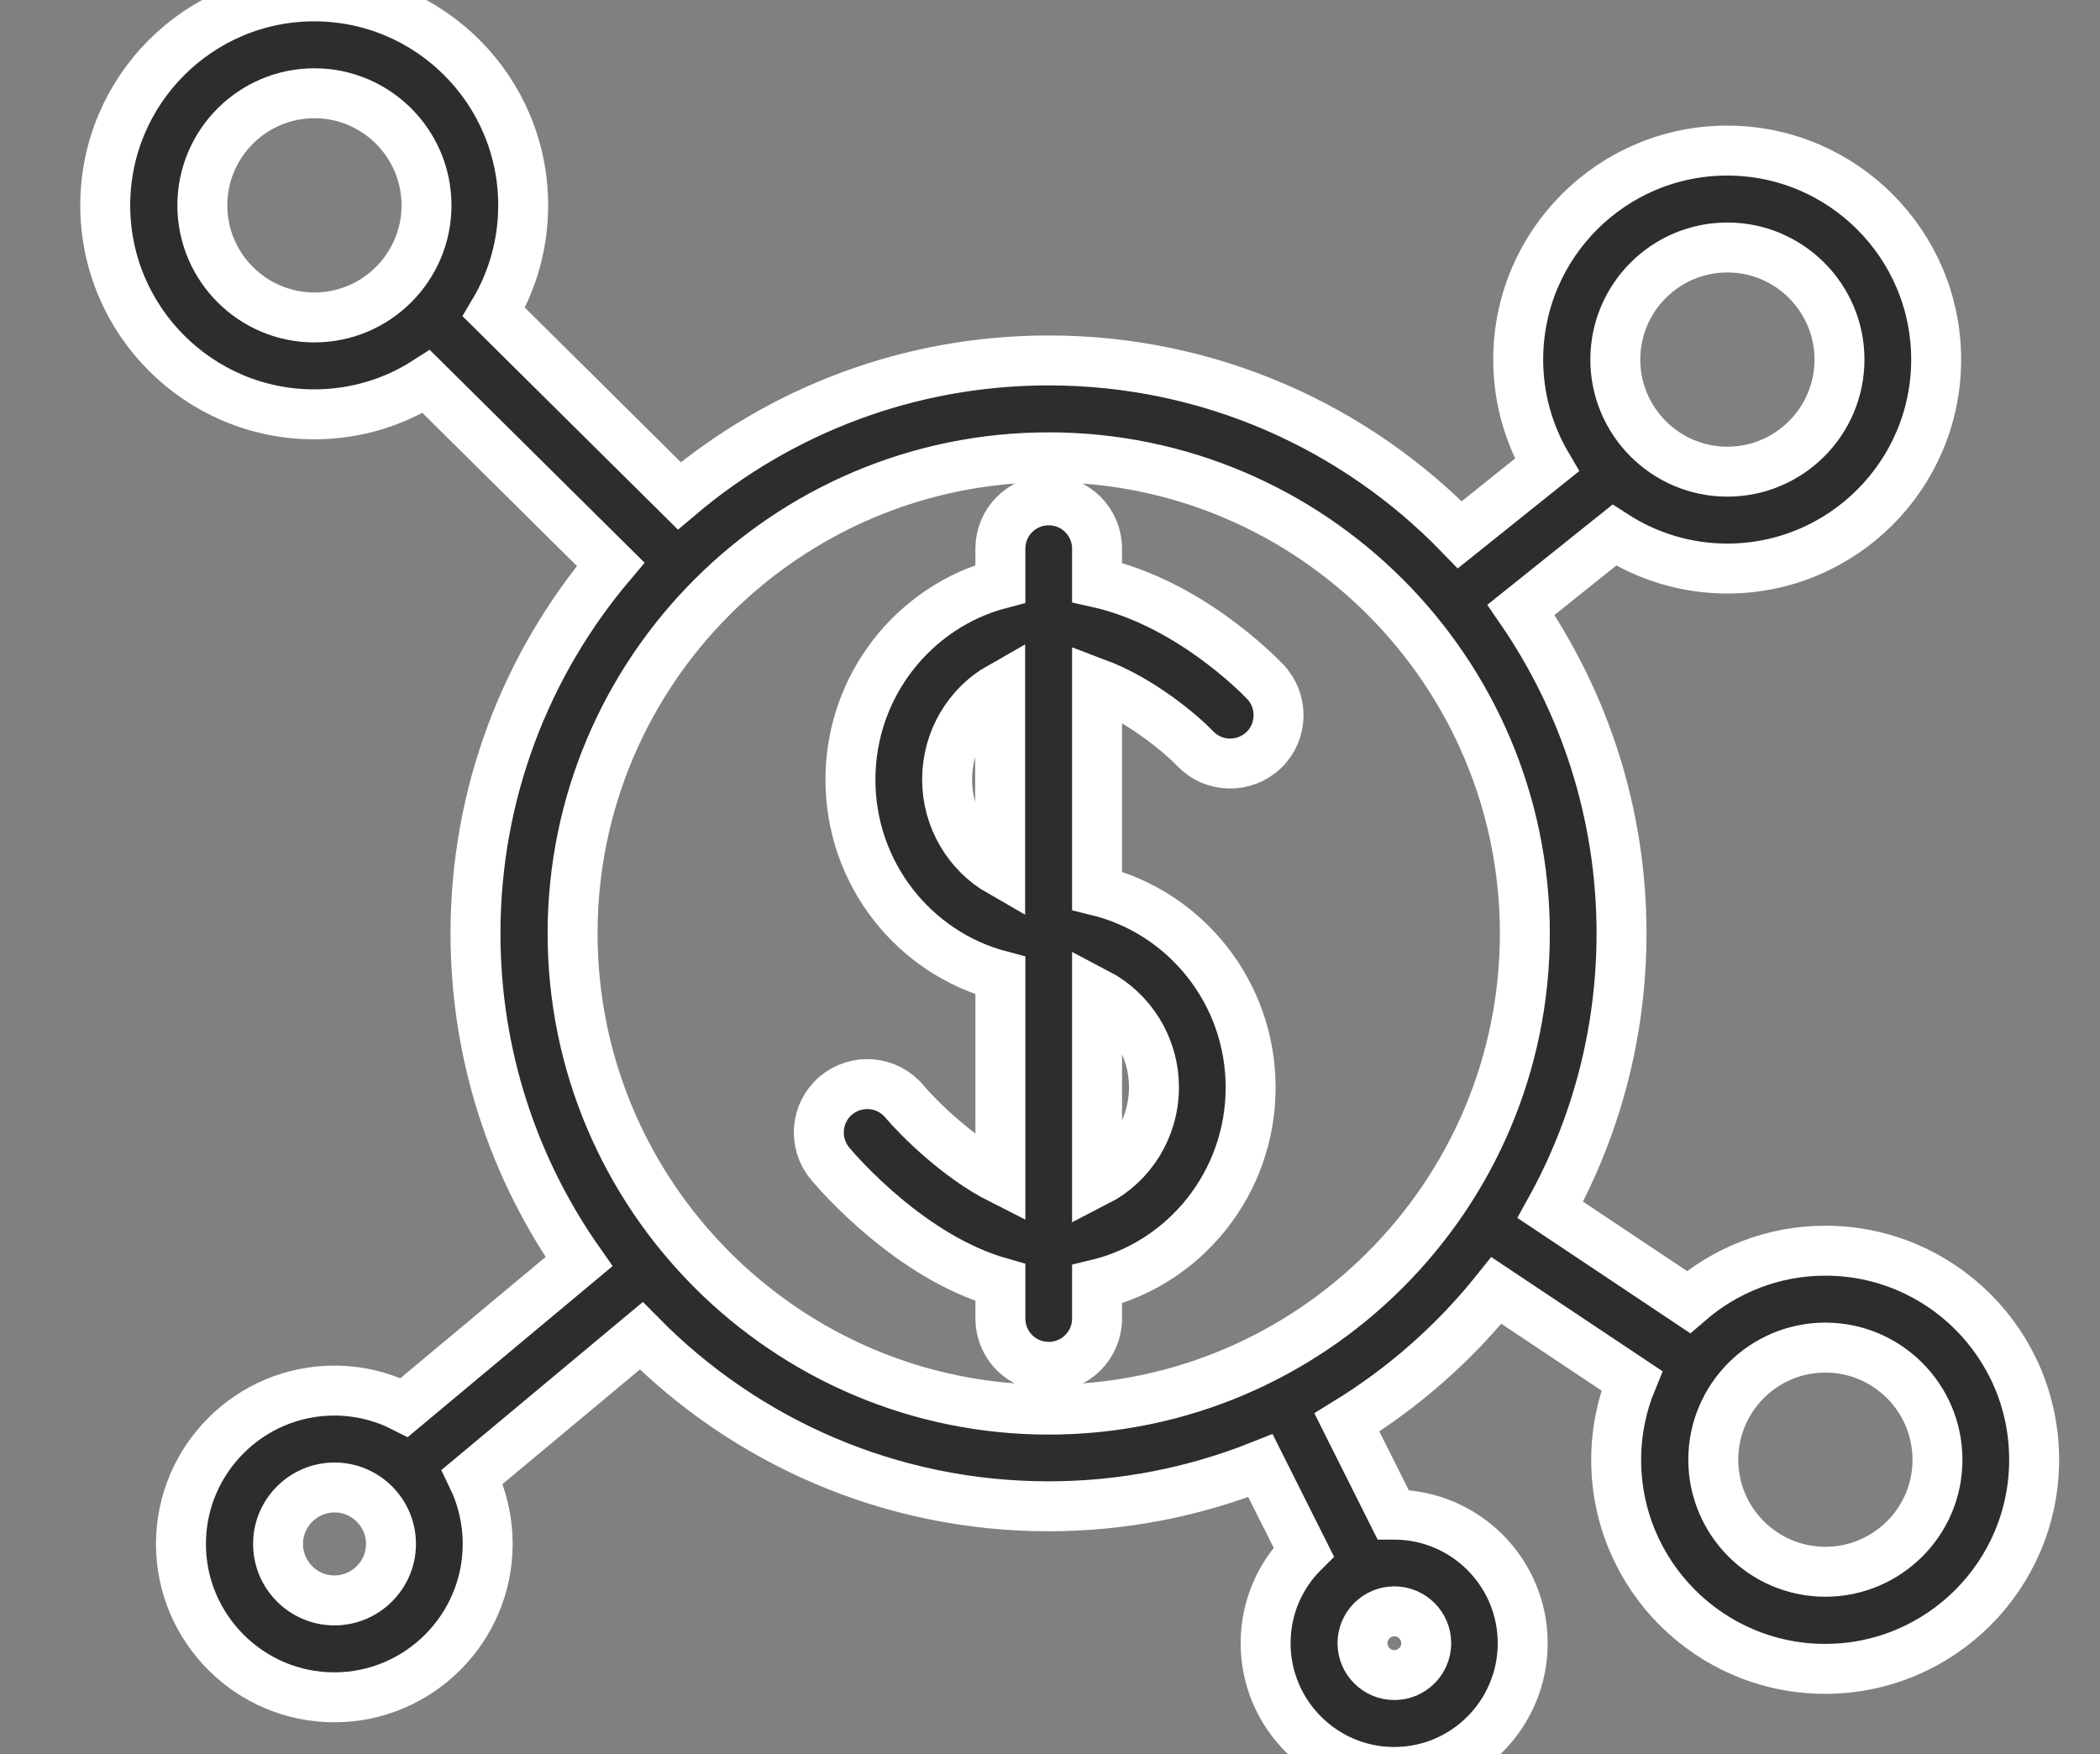<?xml version="1.0" encoding="utf-8"?>
<!-- Generator: Adobe Illustrator 25.2.1, SVG Export Plug-In . SVG Version: 6.00 Build 0)  -->
<svg version="1.1" id="Layer_1" xmlns="http://www.w3.org/2000/svg" xmlns:xlink="http://www.w3.org/1999/xlink" x="0px" y="0px"
	 width="98.18px" height="82px" viewBox="0 0 98.18 82" style="enable-background:new 0 0 98.18 82;" xml:space="preserve">
<rect x="0" y="0" width="98.18" height="82" fill="#808080" stroke="none"/>
<style type="text/css">
	.st0{fill:#2D2D2D;stroke:#FFFFFF;stroke-width:0.25;stroke-miterlimit:10;}
	.st1{fill-rule:evenodd;clip-rule:evenodd;fill:#2D2D2D;stroke:#FFFFFF;stroke-width:0.25;stroke-miterlimit:10;}
	.st2{fill:#2D2D2D;stroke:#FFFFFF;stroke-width:2.4;stroke-miterlimit:10;}
	.st3{fill:#2D2D2D;stroke:#FFFFFF;stroke-width:0.252;stroke-miterlimit:10;}
	.st4{fill:#2D2D2D;stroke:#FFFFFF;stroke-width:0.256;stroke-miterlimit:10;}
	.st5{fill:#2D2D2D;stroke:#FFFFFF;stroke-width:0.82;stroke-miterlimit:10;}
	.st6{fill:#2D2D2D;stroke:#FFFFFF;stroke-width:2.696;stroke-miterlimit:10;}
	.st7{fill:#2D2D2D;stroke:#FFFFFF;stroke-width:0.525;stroke-miterlimit:10;}
	.st8{fill:#2D2D2D;stroke:#FFFFFF;stroke-width:1.23;stroke-miterlimit:10;}
	.st9{fill:#2D2D2D;stroke:#FFFFFF;stroke-width:2.459;stroke-miterlimit:10;}
	.st10{fill:#2D2D2D;stroke:#FFFFFF;stroke-width:2.489;stroke-miterlimit:10;}
	.st11{fill:#2D2D2D;stroke:#FFFFFF;stroke-width:1.1;stroke-miterlimit:10;}
	.st12{fill:#2D2D2D;stroke:#FFFFFF;stroke-miterlimit:10;}
	.st13{fill:#2D2D2D;stroke:#FFFFFF;stroke-width:2.335;stroke-miterlimit:10;}
</style>
<g>
	<g id="Page-1_63_">
		<g id="_x30_64---Business-Automation">
			<path id="Shape_192_" class="st0" d="M122.06-201.37c-13.09,0-23.7,10.61-23.7,23.7c0,13.09,10.61,23.7,23.7,23.7
				s23.7-10.61,23.7-23.7C145.74-190.75,135.14-201.35,122.06-201.37z M122.06-156.6c-11.63,0-21.07-9.43-21.07-21.07
				s9.43-21.07,21.07-21.07s21.07,9.43,21.07,21.07C143.11-166.04,133.68-156.62,122.06-156.6L122.06-156.6z"/>
			<path id="Shape_191_" class="st0" d="M153.31-171.53c1.48-0.23,2.62-1.41,2.8-2.9c0.24-2.15,0.24-4.32,0-6.48
				c-0.18-1.48-1.32-2.67-2.8-2.9l-2.02-0.33c-0.74-3.43-2.1-6.69-3.99-9.64l1.18-1.66c0.9-1.21,0.87-2.87-0.06-4.06
				c-0.67-0.84-1.4-1.64-2.16-2.39c-0.77-0.77-1.57-1.5-2.41-2.18c-1.17-0.92-2.82-0.94-4.01-0.05l-1.67,1.18
				c-2.95-1.9-6.22-3.25-9.64-3.98l-0.33-2.02c-0.24-1.48-1.43-2.63-2.92-2.82c-2.15-0.22-4.32-0.22-6.48,0
				c-1.47,0.2-2.64,1.34-2.88,2.81l-0.33,2.02c-3.43,0.74-6.69,2.09-9.64,3.99l-1.66-1.18c-1.21-0.9-2.87-0.88-4.06,0.06
				c-0.83,0.68-1.61,1.39-2.37,2.14c-0.78,0.76-1.51,1.57-2.19,2.42c-0.92,1.18-0.94,2.83-0.06,4.03l1.18,1.67
				c-1.89,2.95-3.24,6.21-3.98,9.64l-2.02,0.33c-1.48,0.23-2.62,1.41-2.8,2.9c-0.24,2.15-0.24,4.33,0,6.48
				c0.18,1.48,1.33,2.66,2.8,2.9l2.02,0.33c0.74,3.43,2.1,6.69,3.99,9.64l-1.17,1.64c-0.92,1.21-0.9,2.89,0.04,4.08
				c0.68,0.83,1.39,1.61,2.16,2.39c0.69,0.69,1.45,1.38,2.41,2.18c1.18,0.92,2.82,0.94,4.02,0.05l1.67-1.18
				c2.95,1.9,6.21,3.25,9.64,3.99l0.33,2.02c0.23,1.48,1.41,2.62,2.9,2.8c2.15,0.24,4.32,0.24,6.47,0c1.48-0.18,2.67-1.32,2.9-2.8
				l0.33-2.02c3.43-0.74,6.69-2.09,9.64-3.99l1.66,1.18c1.21,0.9,2.88,0.88,4.07-0.07c0.92-0.78,1.68-1.46,2.37-2.16
				c0.77-0.77,1.5-1.57,2.18-2.41c0.92-1.18,0.94-2.82,0.05-4.02l-1.19-1.67c1.9-2.95,3.25-6.21,3.99-9.64L153.31-171.53z
				 M148.88-172.6c-0.68,3.7-2.14,7.22-4.27,10.31c-0.31,0.46-0.31,1.06,0.01,1.51l1.74,2.44c0.18,0.24,0.19,0.57,0.01,0.81
				c-0.63,0.76-1.29,1.5-1.99,2.19c-0.64,0.64-1.34,1.27-2.17,1.98c-0.26,0.19-0.62,0.19-0.87-0.02l-2.4-1.71
				c-0.45-0.32-1.05-0.33-1.51-0.01c-3.1,2.13-6.61,3.59-10.31,4.27c-0.55,0.1-0.97,0.53-1.06,1.08l-0.47,2.92
				c-0.04,0.31-0.28,0.56-0.59,0.6c-1.96,0.22-3.93,0.22-5.89,0c-0.31-0.05-0.55-0.29-0.59-0.6l-0.47-2.93
				c-0.09-0.55-0.51-0.98-1.06-1.08c-3.7-0.68-7.21-2.14-10.31-4.27c-0.46-0.31-1.06-0.31-1.51,0.01l-2.42,1.72
				c-0.24,0.19-0.57,0.21-0.82,0.04c-0.87-0.72-1.57-1.36-2.2-1.99c-0.71-0.71-1.36-1.43-1.97-2.17c-0.19-0.26-0.18-0.62,0.02-0.87
				l1.71-2.4c0.32-0.45,0.33-1.05,0.01-1.51c-2.13-3.1-3.59-6.61-4.27-10.31c-0.1-0.55-0.54-0.97-1.08-1.06l-2.92-0.47
				c-0.31-0.05-0.55-0.29-0.6-0.6c-0.22-1.96-0.22-3.93,0-5.89c0.05-0.31,0.29-0.55,0.6-0.59l2.92-0.47
				c0.55-0.09,0.98-0.51,1.08-1.06c0.68-3.7,2.14-7.22,4.27-10.31c0.31-0.46,0.31-1.06-0.01-1.51l-1.72-2.42
				c-0.19-0.24-0.21-0.58-0.03-0.84c0.62-0.77,1.28-1.5,1.99-2.19c0.71-0.71,1.43-1.36,2.17-1.97c0.26-0.19,0.62-0.19,0.87,0.02
				l2.4,1.71c0.45,0.32,1.05,0.33,1.51,0.02c3.1-2.13,6.61-3.59,10.31-4.27c0.55-0.1,0.97-0.53,1.06-1.08l0.47-2.92
				c0.04-0.31,0.27-0.55,0.58-0.62c1.96-0.2,3.93-0.2,5.89,0c0.32,0.05,0.57,0.3,0.61,0.62l0.47,2.92c0.09,0.55,0.51,0.98,1.06,1.08
				c3.7,0.68,7.22,2.14,10.31,4.27c0.46,0.31,1.06,0.31,1.51-0.02l2.42-1.72c0.24-0.2,0.58-0.21,0.83-0.03
				c0.77,0.63,1.51,1.3,2.21,2.01c0.7,0.68,1.35,1.4,1.96,2.16c0.19,0.26,0.17,0.61-0.03,0.86l-1.71,2.4
				c-0.32,0.45-0.33,1.05-0.01,1.51c2.13,3.1,3.59,6.61,4.27,10.31c0.1,0.55,0.54,0.97,1.08,1.06l2.92,0.47
				c0.31,0.04,0.56,0.28,0.6,0.6c0.22,1.95,0.22,3.93,0,5.88c-0.05,0.31-0.3,0.55-0.6,0.6l-2.92,0.47
				C149.42-173.58,148.98-173.15,148.88-172.6L148.88-172.6z"/>
			<path id="Path_152_" class="st1" d="M83.87-176.35c0.73,0,1.32-0.59,1.32-1.32c0-17.32,12.05-32.3,28.97-36.01
				c16.92-3.7,34.13,4.87,41.37,20.6l-2.48-0.89c-0.68-0.25-1.44,0.11-1.68,0.8s0.11,1.44,0.8,1.68l5.26,1.88
				c0.33,0.12,0.69,0.1,1.01-0.05c0.32-0.15,0.56-0.42,0.68-0.75l1.88-5.26c0.24-0.68-0.11-1.44-0.8-1.68
				c-0.68-0.24-1.44,0.11-1.68,0.79l-0.73,2.05c-7.87-16.73-26.3-25.76-44.35-21.72s-30.87,20.05-30.87,38.54
				c0,0.35,0.14,0.68,0.39,0.93C83.19-176.49,83.52-176.35,83.87-176.35L83.87-176.35z"/>
			<path id="Path_151_" class="st1" d="M160.24-178.99c-0.73,0-1.32,0.59-1.32,1.32c0,17.32-12.05,32.3-28.97,36.01
				c-16.92,3.71-34.13-4.87-41.37-20.6l2.48,0.89c0.68,0.25,1.44-0.11,1.68-0.8c0.25-0.68-0.11-1.44-0.8-1.68l-5.26-1.88
				c-0.68-0.25-1.44,0.11-1.68,0.79l-1.88,5.27c-0.16,0.44-0.07,0.94,0.23,1.3c0.3,0.36,0.78,0.53,1.24,0.44
				c0.46-0.08,0.85-0.41,1-0.86l0.73-2.05c7.87,16.73,26.3,25.76,44.35,21.72s30.87-20.05,30.87-38.55c0-0.35-0.14-0.68-0.39-0.93
				C160.92-178.85,160.59-178.99,160.24-178.99L160.24-178.99z"/>
			<path id="Shape_190_" class="st0" d="M133.91-188.2h-2.63v-2.63c0-2.18-1.77-3.95-3.95-3.95h-10.53c-2.18,0-3.95,1.77-3.95,3.95
				v2.63h-2.63c-2.18,0-3.95,1.77-3.95,3.95v3.95c0,0.94,0.5,1.8,1.32,2.27v9.58c0,2.18,1.77,3.95,3.95,3.95h21.07
				c2.18,0,3.95-1.77,3.95-3.95v-9.58c0.81-0.47,1.31-1.33,1.32-2.27v-3.95C137.86-186.43,136.09-188.2,133.91-188.2L133.91-188.2z
				 M115.47-190.84c0-0.73,0.59-1.32,1.32-1.32h10.53c0.73,0,1.32,0.59,1.32,1.32v2.63h-13.17V-190.84z M133.91-168.45
				c0,0.73-0.59,1.32-1.32,1.32h-21.07c-0.73,0-1.32-0.59-1.32-1.32v-9.22h7.9v2.63c0,1.45,1.18,2.63,2.63,2.63h2.63
				c1.45,0,2.63-1.18,2.63-2.63v-2.63h7.9L133.91-168.45L133.91-168.45z M120.74-175.04v-3.95h2.63v3.95H120.74z M135.22-180.3
				h-9.58c-0.47-0.81-1.33-1.31-2.27-1.32h-2.63c-0.94,0-1.8,0.5-2.27,1.32h-9.58v-3.95c0-0.73,0.59-1.32,1.32-1.32h23.7
				c0.73,0,1.32,0.59,1.32,1.32L135.22-180.3L135.22-180.3z"/>
		</g>
	</g>
</g>
<g>
	<path class="st2" d="M-67.35-46.79c0.65,0.71,1.65,0.96,2.56,0.66l10.33-3.51l4.32,10.02c0.38,0.88,1.25,1.45,2.21,1.46h0.01
		c0.96,0,1.82-0.56,2.21-1.44l8.05-18.27c1.26,0.15,2.54,0.24,3.85,0.24s2.59-0.08,3.85-0.24l8.05,18.27
		c0.39,0.88,1.25,1.44,2.21,1.44h0.01c0.96,0,1.83-0.58,2.21-1.46l4.32-10.02l10.33,3.51c0.91,0.31,1.91,0.05,2.56-0.66
		c0.65-0.71,0.81-1.73,0.43-2.6l-9.06-20.55c4.06-5.29,6.48-11.9,6.48-19.07c0-17.39-14.08-31.54-31.38-31.54
		S-65.2-106.41-65.2-89.02c0,7.17,2.42,13.78,6.48,19.07l-9.06,20.55C-68.17-48.52-68-47.5-67.35-46.79z M-6.49-52.48l-7.24-2.46
		c-1.19-0.4-2.49,0.17-2.99,1.33l-3.01,6.98l-5.4-12.24c4.79-1.38,9.1-3.87,12.66-7.18L-6.49-52.48z M-60.37-89.02
		c0-14.73,11.91-26.71,26.55-26.71s26.55,11.98,26.55,26.71c0,14.64-11.91,26.55-26.55,26.55S-60.37-74.38-60.37-89.02z
		 M-55.16-66.04c3.55,3.3,7.87,5.8,12.66,7.18l-5.4,12.24l-3.01-6.98c-0.5-1.16-1.8-1.73-2.99-1.33l-7.24,2.46L-55.16-66.04z"/>
	<path class="st2" d="M-43.3-85.94l-1.41,8.23c-0.16,0.91,0.22,1.82,0.96,2.36c0.74,0.54,1.73,0.61,2.54,0.18l7.39-3.89l7.39,3.89
		c0.81,0.43,1.8,0.36,2.54-0.18c0.74-0.54,1.12-1.46,0.96-2.36l-1.41-8.23l5.98-5.83c0.66-0.64,0.89-1.6,0.61-2.47
		s-1.04-1.51-1.95-1.64l-8.26-1.2l-3.69-7.49c-0.41-0.82-1.25-1.35-2.16-1.35c-0.92,0-1.76,0.52-2.16,1.35l-3.69,7.49l-8.26,1.2
		c-0.91,0.13-1.66,0.77-1.95,1.64c-0.28,0.87-0.05,1.83,0.61,2.47L-43.3-85.94z M-37.73-92.49c0.79-0.11,1.47-0.61,1.82-1.32
		l2.09-4.24l2.09,4.24c0.35,0.71,1.03,1.21,1.82,1.32l4.68,0.68l-3.38,3.3c-0.57,0.55-0.83,1.35-0.69,2.14l0.8,4.66l-4.18-2.2
		c-0.7-0.37-1.54-0.37-2.25,0l-4.18,2.2l0.8-4.66c0.13-0.78-0.13-1.58-0.69-2.14l-3.38-3.3L-37.73-92.49z"/>
</g>
<g>
	<path class="st3" d="M300.13-213.32h-62.28c-0.59,0-0.59-2.2,0-2.2h62.28C300.72-215.51,300.72-213.32,300.13-213.32z"/>
	<path class="st4" d="M261.82-188.18c-0.25,0-0.5-0.09-0.71-0.26l-7.11-6.06c-0.25-0.21-0.39-0.51-0.39-0.84
		c0-0.32,0.14-0.63,0.39-0.84l7.11-6.06c0.46-0.39,1.16-0.34,1.55,0.12c0.39,0.46,0.34,1.16-0.12,1.55l-6.13,5.22l6.13,5.22
		c0.46,0.39,0.52,1.09,0.12,1.55C262.44-188.31,262.13-188.18,261.82-188.18z"/>
	<path class="st4" d="M275.87-188.18c-0.31,0-0.62-0.13-0.84-0.39c-0.39-0.46-0.34-1.16,0.12-1.55l6.13-5.22l-6.13-5.22
		c-0.46-0.39-0.52-1.09-0.12-1.55c0.39-0.46,1.09-0.52,1.55-0.12l7.11,6.06c0.25,0.21,0.39,0.51,0.39,0.84
		c0,0.32-0.14,0.63-0.39,0.84l-7.11,6.06C276.37-188.27,276.12-188.18,275.87-188.18z"/>
	<path class="st4" d="M266.32-183.64c-0.08,0-0.15-0.01-0.23-0.02c-0.59-0.13-0.97-0.71-0.85-1.3l4.43-21.05
		c0.13-0.59,0.71-0.97,1.3-0.85c0.59,0.13,0.97,0.71,0.85,1.3l-4.43,21.05C267.29-183.99,266.83-183.64,266.32-183.64z"/>
	<path class="st4" d="M294.76-172.17h-51.83c-4.07,0-7.38-3.31-7.38-7.38v-43.99c0-4.07,3.31-7.38,7.38-7.38h51.83
		c4.07,0,7.38,3.31,7.38,7.38v43.99C302.14-175.48,298.83-172.17,294.76-172.17z M242.93-228.72c-2.86,0-5.18,2.33-5.18,5.18v43.99
		c0,2.86,2.33,5.18,5.18,5.18h51.83c2.86,0,5.18-2.33,5.18-5.18v-43.99c0-2.86-2.33-5.18-5.18-5.18H242.93z"/>
	<path class="st4" d="M254.33-218.58c-1.92,0-3.48-1.56-3.48-3.48c0-1.92,1.56-3.48,3.48-3.48c1.92,0,3.48,1.56,3.48,3.48
		C257.81-220.14,256.25-218.58,254.33-218.58z M254.33-223.34c-0.71,0-1.28,0.57-1.28,1.28c0,0.71,0.57,1.28,1.28,1.28
		c0.71,0,1.28-0.57,1.28-1.28C255.61-222.76,255.04-223.34,254.33-223.34z"/>
	<path class="st4" d="M243.64-218.61c-1.92,0-3.48-1.56-3.48-3.48c0-1.92,1.56-3.48,3.48-3.48c1.92,0,3.48,1.56,3.48,3.48
		C247.12-220.17,245.56-218.61,243.64-218.61z M243.64-223.37c-0.71,0-1.28,0.57-1.28,1.28c0,0.71,0.57,1.28,1.28,1.28
		c0.71,0,1.28-0.57,1.28-1.28C244.92-222.79,244.35-223.37,243.64-223.37z"/>
	<path class="st4" d="M265.02-218.54c-1.92,0-3.48-1.56-3.48-3.48c0-1.92,1.56-3.48,3.48-3.48c1.92,0,3.48,1.56,3.48,3.48
		C268.5-220.1,266.94-218.54,265.02-218.54z M265.02-223.3c-0.71,0-1.28,0.57-1.28,1.28s0.57,1.28,1.28,1.28
		c0.71,0,1.28-0.57,1.28-1.28S265.73-223.3,265.02-223.3z"/>
	<g>
		<path class="st4" d="M261.76-238.81l-0.93,5.44c-0.14,0.79,0.18,1.58,0.84,2.05c0.65,0.47,1.5,0.53,2.21,0.16l4.89-2.57l4.89,2.57
			c0.31,0.16,0.65,0.24,0.98,0.24c0.43,0,0.86-0.14,1.23-0.4c0.65-0.47,0.97-1.26,0.84-2.05l-0.93-5.44l3.95-3.85
			c0.58-0.56,0.78-1.39,0.53-2.15c-0.25-0.77-0.9-1.31-1.7-1.43l-5.46-0.79l-2.44-4.95c-0.36-0.72-1.08-1.17-1.88-1.17
			c-0.81,0-1.53,0.45-1.88,1.17l-2.44,4.95l-5.46,0.79c-0.8,0.12-1.45,0.66-1.7,1.43c-0.25,0.77-0.05,1.59,0.53,2.15L261.76-238.81z
			 M264.91-244.73c0.68-0.1,1.28-0.53,1.58-1.15l2.27-4.61l2.27,4.61c0.31,0.62,0.9,1.05,1.58,1.15l5.09,0.74l-3.68,3.59
			c-0.5,0.48-0.72,1.18-0.6,1.86l0.87,5.07l-4.55-2.39c-0.61-0.32-1.34-0.32-1.96,0l-4.55,2.39l0.87-5.07
			c0.12-0.68-0.11-1.38-0.6-1.86l-3.68-3.59L264.91-244.73z"/>
		<path class="st4" d="M285.81-242.04c0,0.65,0.53,1.18,1.18,1.18h1.69c0.65,0,1.18-0.53,1.18-1.18c0-0.65-0.53-1.18-1.18-1.18
			h-1.69C286.34-243.22,285.81-242.69,285.81-242.04z"/>
		<path class="st4" d="M284.96-249.09c0.16,0,0.33-0.03,0.49-0.11l1.54-0.7c0.59-0.27,0.85-0.97,0.59-1.56
			c-0.27-0.59-0.97-0.85-1.56-0.59l-1.54,0.7c-0.59,0.27-0.85,0.97-0.59,1.56C284.08-249.34,284.51-249.09,284.96-249.09
			L284.96-249.09z"/>
		<path class="st4" d="M284.47-232.74l1.54,0.7c0.16,0.07,0.32,0.11,0.49,0.11c0.45,0,0.88-0.26,1.07-0.69
			c0.27-0.59,0.01-1.29-0.59-1.56l-1.54-0.7c-0.59-0.27-1.29-0.01-1.56,0.59C283.62-233.71,283.88-233.01,284.47-232.74
			L284.47-232.74z"/>
		<path class="st4" d="M249.01-240.86h1.69c0.65,0,1.18-0.53,1.18-1.18c0-0.65-0.53-1.18-1.18-1.18h-1.69
			c-0.65,0-1.18,0.53-1.18,1.18C247.84-241.39,248.36-240.86,249.01-240.86z"/>
		<path class="st4" d="M250.71-249.89l1.54,0.7c0.16,0.07,0.32,0.11,0.49,0.11c0.45,0,0.88-0.26,1.07-0.69
			c0.27-0.59,0.01-1.29-0.59-1.56l-1.54-0.7c-0.59-0.27-1.29-0.01-1.56,0.59C249.85-250.86,250.11-250.16,250.71-249.89z"/>
		<path class="st4" d="M252.24-234.89l-1.54,0.7c-0.59,0.27-0.85,0.97-0.59,1.56c0.2,0.43,0.62,0.69,1.07,0.69
			c0.16,0,0.33-0.03,0.49-0.11l1.54-0.7c0.59-0.27,0.85-0.97,0.59-1.56C253.53-234.89,252.83-235.16,252.24-234.89z"/>
	</g>
</g>
<g>
	<path class="st5" d="M372.48-242.72l-11.09-6.93c7.8-6.23,12.81-15.81,12.81-26.54c0-18.73-15.24-33.97-33.97-33.97
		c-15.71,0-29.43,10.92-33.02,26.13h-4.86l10.45,13.94l10.45-13.94h-5.17c3.29-9.31,12.17-15.68,22.16-15.68
		c12.97,0,23.52,10.55,23.52,23.52c0,12.97-10.55,23.52-23.52,23.52h-8.43c-0.53-0.86-1.37-1.51-2.41-1.78
		c-0.4-0.1-0.74-0.39-0.91-0.8c-0.16-0.39-0.14-0.84,0.09-1.22c0.27-0.45,0.42-0.93,0.5-1.42h22.92v-31.35h-26.13v25.85l-0.53-0.53
		c-0.58-0.58-1.31-0.93-2.09-1.07v-4.66h-20.9v4.66c-0.78,0.14-1.51,0.49-2.09,1.07l-2.64,2.64c-1.28,1.28-1.53,3.26-0.59,4.84
		c0.21,0.36,0.24,0.8,0.07,1.22c-0.16,0.39-0.5,0.68-0.93,0.79c-1.75,0.44-2.97,2.02-2.97,3.83v3.73c0,1.81,1.22,3.38,3.01,3.84
		c0.4,0.1,0.74,0.39,0.91,0.8c0.16,0.39,0.14,0.84-0.09,1.22c-0.92,1.55-0.68,3.53,0.6,4.81l2.64,2.64
		c1.28,1.28,3.26,1.53,4.84,0.59c0.36-0.21,0.8-0.24,1.22-0.07c0.39,0.16,0.68,0.5,0.79,0.93c0.44,1.75,2.02,2.97,3.83,2.97h3.73
		c1.81,0,3.38-1.22,3.84-3c0.1-0.4,0.39-0.74,0.81-0.91c0.39-0.17,0.84-0.14,1.22,0.09c1.55,0.93,3.53,0.68,4.81-0.6l0.8-0.8h35
		v4.97l11.34-7.09c1.08-0.67,1.72-1.84,1.72-3.11S373.56-242.05,372.48-242.72L372.48-242.72z M366.36-276.2
		c0-14.41-11.72-26.13-26.13-26.13c-11.74,0-22.1,7.92-25.19,19.25l-0.45,1.65h3.43l-5.23,6.97l-5.23-6.97h1.75l0.21-1.05
		c2.96-14.53,15.86-25.08,30.69-25.08c17.29,0,31.35,14.07,31.35,31.35s-14.07,31.35-31.35,31.35h-8.43
		c0.37-0.6,0.59-1.31,0.59-2.06v-3.17h7.84C354.64-250.07,366.36-261.79,366.36-276.2L366.36-276.2z M361.14-249.45v4.61h-7.85
		C356.12-246.03,358.75-247.59,361.14-249.45z M349.38-286.65v26.13h-20.81c-0.03-0.05-0.06-0.1-0.09-0.15v-25.98H349.38z
		 M304.96-267.05h15.68v26.13h-15.68V-267.05z M323.49-235.44c-0.43,0.43-1.1,0.52-1.65,0.19c-1.07-0.64-2.39-0.72-3.57-0.23
		c-1.14,0.48-2,1.47-2.31,2.7c-0.15,0.59-0.68,1.01-1.3,1.01h-3.73c-0.61,0-1.14-0.41-1.3-1.04c-0.3-1.19-1.17-2.19-2.33-2.67
		c-1.15-0.48-2.48-0.39-3.57,0.26c-0.53,0.31-1.2,0.23-1.63-0.2l-2.64-2.64c-0.43-0.43-0.52-1.1-0.19-1.65
		c0.63-1.07,0.73-2.39,0.23-3.57c-0.48-1.14-1.47-2-2.69-2.31c-0.59-0.15-1.01-0.68-1.01-1.29v-3.73c0-0.61,0.41-1.14,1.04-1.3
		c1.19-0.3,2.19-1.16,2.67-2.33c0.48-1.15,0.39-2.48-0.26-3.57c-0.31-0.53-0.23-1.2,0.2-1.63l2.64-2.64
		c0.07-0.07,0.15-0.13,0.24-0.18v23.96h20.9v-23.97c0.08,0.05,0.17,0.11,0.24,0.19l2.64,2.64c0.43,0.43,0.52,1.1,0.19,1.65
		c-0.63,1.07-0.73,2.39-0.23,3.57c0.48,1.14,1.47,2,2.69,2.31c0.59,0.15,1.01,0.68,1.01,1.3v3.73c0,0.61-0.41,1.14-1.04,1.3
		c-1.19,0.3-2.19,1.16-2.67,2.33c-0.48,1.15-0.39,2.48,0.26,3.57c0.31,0.53,0.23,1.2-0.2,1.63L323.49-235.44z M371.09-238.73
		l-7.34,4.59v-2.87h-35.19c0.73-1.22,0.76-2.77,0-4.06c-0.2-0.34-0.23-0.77-0.08-1.17h35.27v-2.87l7.34,4.59
		c0.31,0.19,0.49,0.53,0.49,0.89S371.4-238.92,371.09-238.73z"/>
	<path class="st5" d="M307.57-264.44h10.45v2.61h-10.45V-264.44z"/>
	<path class="st5" d="M307.57-259.21h10.45v2.61h-10.45V-259.21z"/>
	<path class="st5" d="M307.57-243.54h10.45v-10.45h-10.45V-243.54z M310.18-251.38h5.23v5.23h-5.23V-251.38z"/>
	<path class="st5" d="M346.76-273.59h-2.61v7.84h-2.61v-2.61h-2.61v2.61h-2.61v-5.23h-2.61v5.23h-2.61v2.61h15.68V-273.59z"/>
	<path class="st5" d="M331.09-284.04h15.68v2.61h-15.68V-284.04z"/>
	<path class="st5" d="M331.09-278.81h15.68v2.61h-15.68V-278.81z"/>
</g>
<g>
	<path class="st6" d="M-11.82-218.51c8.71,3.09,14.76,11.43,14.76,20.88v12.47H17.7v-2.46v-10.01c0-9.45,6.05-17.79,14.76-20.88
		v6.09l19.84-14.73l-19.84-14.73v8.09c-5.53,1.12-10.52,3.46-14.76,6.66v-22.33h7.38l-14.76-19.7l-14.76,19.7h7.38v22.33
		c-4.36-3.28-9.4-5.56-14.76-6.66v-8.08l-19.9,14.72l19.9,14.72L-11.82-218.51z M35.28-229.29l2.11-0.3v-2.51l6.67,4.95l-6.67,4.95
		v-2.55l-2.95,0.6c-8.33,1.7-15.14,7.18-18.78,14.42c-0.67-1.92-1.49-3.77-2.47-5.56C18.25-222.92,26.22-227.99,35.28-229.29
		L35.28-229.29z M10.32-260.96l4.92,6.57h-2.46v31.7c-0.87,0.94-1.69,1.92-2.46,2.94c-0.85-1.13-1.62-2.05-2.46-2.95v-31.69H5.4
		L10.32-260.96z M-16.74-224.75v2.56l-6.71-4.96l6.71-4.96v2.52l2.11,0.3c15.63,2.24,27.41,15.86,27.41,31.66v7.55H7.86v-7.55
		c0-12.81-9.11-23.96-21.65-26.52L-16.74-224.75z"/>
</g>
<g>
	<path class="st7" d="M440.68-152.96c-2.34,0.01-4.64,0.57-6.72,1.64c-3.42-1.77-7.4-2.13-11.08-1c0.74-1.38,1.62-2.68,2.63-3.88
		c8.35-9.87,7.49-24.55-1.95-33.38c-9.44-8.83-24.15-8.7-33.43,0.29c-9.29,8.99-9.9,23.68-1.38,33.41
		c3.15,3.71,4.85,8.44,4.77,13.31v12.52c0,0.36,0.14,0.7,0.4,0.95l5.39,5.39c0.25,0.25,0.59,0.39,0.95,0.39h13.47
		c0.36,0,0.7-0.14,0.95-0.39l3.04-3.04c4.55,3.81,10.95,4.52,16.23,1.79c5.46,2.79,12.08,1.92,16.64-2.18
		c4.56-4.1,6.12-10.59,3.92-16.32C452.31-149.19,446.81-152.97,440.68-152.96z M390.77-157.65c-4.12-4.67-6-10.9-5.15-17.06
		c1.35-9.76,9.12-17.38,18.91-18.53c6.12-0.73,12.27,1.22,16.84,5.36c8.7,7.77,9.62,21.06,2.09,29.96
		c-1.86,2.19-3.33,4.68-4.32,7.38c-3,1.96-5.2,4.93-6.18,8.38h-16.74v-0.39C396.28-148.09,394.35-153.45,390.77-157.65z
		 M412.45-136.79h-16.24v-2.69h16.24c-0.04,0.44-0.07,0.89-0.07,1.35C412.38-137.69,412.41-137.24,412.45-136.79z M396.21-134.1
		h16.74c0.27,0.93,0.62,1.83,1.06,2.69h-17.81V-134.1z M413.17-126.01h-12.36l-2.69-2.69h17.66c0.01,0.02,0.03,0.03,0.04,0.05
		L413.17-126.01z M427.2-126.01c-6.7,0-12.13-5.43-12.13-12.13c0-6.7,5.43-12.13,12.13-12.13c6.7,0,12.13,5.43,12.13,12.13
		C439.32-131.45,433.9-126.02,427.2-126.01z M440.68-126.01c-1.37-0.01-2.74-0.25-4.03-0.71c3.41-2.81,5.38-7,5.38-11.41
		s-1.97-8.6-5.38-11.41c4.55-1.61,9.62-0.37,12.91,3.16c3.29,3.53,4.17,8.68,2.24,13.1C449.87-128.87,445.5-126.01,440.68-126.01z"
		/>
	<path class="st7" d="M405.64-204.17h2.69v5.39h-2.69V-204.17z"/>
	<path class="st7" d="M378.31-156.82l4.67-2.7l1.35,2.33l-4.67,2.69L378.31-156.82z"/>
	<path class="st7" d="M419.3-195.84l2.69-4.67l2.33,1.35l-2.69,4.67L419.3-195.84z"/>
	<path class="st7" d="M429.65-186.47l4.67-2.69l1.35,2.33l-4.67,2.69L429.65-186.47z"/>
	<path class="st7" d="M433.94-173.17h5.39v2.69h-5.39V-173.17z"/>
	<path class="st7" d="M429.65-157.18l1.35-2.33l4.67,2.69l-1.35,2.33L429.65-157.18z"/>
	<path class="st7" d="M389.65-199.16l2.33-1.35l2.69,4.67l-2.33,1.35L389.65-199.16z"/>
	<path class="st7" d="M378.31-186.83l1.35-2.33l4.67,2.69l-1.35,2.33L378.31-186.83z"/>
	<path class="st7" d="M374.65-173.17h5.39v2.69h-5.39V-173.17z"/>
	<path class="st7" d="M427.2-142.18c0.74,0,1.35,0.6,1.35,1.35h2.69c-0.01-1.71-1.09-3.23-2.69-3.79v-1.6h-2.69v1.6
		c-1.85,0.65-2.97,2.55-2.64,4.49c0.33,1.94,2.02,3.35,3.98,3.35c0.74,0,1.35,0.6,1.35,1.35c0,0.74-0.6,1.35-1.35,1.35
		c-0.74,0-1.35-0.6-1.35-1.35h-2.69c0.01,1.71,1.09,3.23,2.69,3.79v1.6h2.69v-1.6c1.85-0.65,2.97-2.55,2.64-4.49
		c-0.33-1.94-2.02-3.35-3.98-3.35c-0.74,0-1.35-0.6-1.35-1.35C425.85-141.58,426.46-142.18,427.2-142.18z"/>
</g>
<g>
	<path class="st8" d="M590.39-223.92c0-5.65-4.6-10.25-10.25-10.25c-5.65,0-10.25,4.6-10.25,10.25c0,5.65,4.6,10.25,10.25,10.25
		C585.79-213.67,590.39-218.26,590.39-223.92z M580.14-217.08c-3.77,0-6.83-3.07-6.83-6.83c0-3.77,3.07-6.83,6.83-6.83
		c3.77,0,6.83,3.07,6.83,6.83C586.97-220.15,583.91-217.08,580.14-217.08z"/>
	<path class="st8" d="M580.14-213.67c-4.3,0-8.6,1.79-11.52,4.68c-3.85-5.06-9.78-8.1-16.32-8.1c-6.26,0-12.33,2.86-16.32,8.1
		c-2.92-2.9-7.22-4.68-11.52-4.68c-8.61,0-15.89,7.04-15.89,15.38v3.42c0,0.94,0.76,1.71,1.71,1.71h84.05
		c0.94,0,1.71-0.76,1.71-1.71v-3.42C596.03-206.63,588.75-213.67,580.14-213.67z M511.98-198.29c0-6.48,5.71-11.96,12.47-11.96
		c3.7,0,7.37,1.64,9.64,4.24c-1.5,2.9-2.29,6.13-2.29,9.42h-19.82V-198.29z M552.29-213.67c9.51,0,17.08,7.71,17.08,17.08h-34.17
		C535.21-206.08,542.94-213.67,552.29-213.67z M592.61-196.58h-19.82c0-3.29-0.79-6.52-2.29-9.42c2.27-2.61,5.94-4.24,9.64-4.24
		c6.76,0,12.47,5.48,12.47,11.96V-196.58z"/>
	<path class="st8" d="M534.7-223.92c0-5.65-4.6-10.25-10.25-10.25s-10.25,4.6-10.25,10.25c0,5.65,4.6,10.25,10.25,10.25
		S534.7-218.26,534.7-223.92z M524.45-217.08c-3.77,0-6.83-3.07-6.83-6.83c0-3.77,3.07-6.83,6.83-6.83s6.83,3.07,6.83,6.83
		C531.28-220.15,528.22-217.08,524.45-217.08z"/>
	<path class="st8" d="M565.96-230.75c0-7.54-6.13-13.67-13.67-13.67s-13.67,6.13-13.67,13.67c0,7.54,6.13,13.67,13.67,13.67
		S565.96-223.21,565.96-230.75z M552.29-220.5c-5.65,0-10.25-4.6-10.25-10.25c0-5.65,4.6-10.25,10.25-10.25s10.25,4.6,10.25,10.25
		C562.54-225.1,557.95-220.5,552.29-220.5z"/>
	<path class="st8" d="M565.81-265.23c-0.2-0.62-0.74-1.07-1.38-1.16l-7.37-1.07l-3.3-6.75c-0.29-0.59-0.88-0.96-1.53-0.96
		s-1.25,0.37-1.53,0.96l-3.3,6.75l-7.37,1.07c-0.64,0.09-1.18,0.54-1.38,1.16c-0.2,0.62-0.03,1.3,0.43,1.75l5.34,5.2l-1.26,7.34
		c-0.11,0.64,0.15,1.29,0.68,1.67c0.52,0.38,1.22,0.43,1.8,0.13l6.59-3.47l6.6,3.47c0.58,0.3,1.27,0.25,1.8-0.13
		c0.53-0.38,0.79-1.03,0.68-1.67l-1.26-7.34l5.34-5.2C565.85-263.93,566.01-264.61,565.81-265.23z M557.02-260.1
		c-0.4,0.39-0.59,0.96-0.49,1.51l0.83,4.82l-4.33-2.27c-0.5-0.26-1.09-0.26-1.59,0l-4.32,2.27l0.83-4.82
		c0.09-0.55-0.09-1.12-0.49-1.51l-3.5-3.41l4.83-0.7c0.56-0.08,1.04-0.43,1.29-0.94l2.16-4.42l2.16,4.42
		c0.25,0.51,0.73,0.86,1.29,0.94l4.84,0.7L557.02-260.1z"/>
	<path class="st8" d="M591.35-252.43c-0.2-0.62-0.74-1.07-1.38-1.16l-4.99-0.73l-2.23-4.52c-0.29-0.58-0.88-0.95-1.53-0.95
		c0,0,0,0,0,0c-0.65,0-1.24,0.37-1.53,0.95l-2.23,4.52l-4.99,0.73c-0.64,0.09-1.18,0.54-1.38,1.16c-0.2,0.62-0.03,1.3,0.43,1.75
		l3.61,3.52l-0.85,4.97c-0.11,0.64,0.15,1.29,0.68,1.67c0.53,0.38,1.22,0.43,1.8,0.13l4.47-2.35l4.47,2.35
		c0.58,0.3,1.27,0.25,1.8-0.13c0.53-0.38,0.79-1.03,0.68-1.67l-0.85-4.97l3.61-3.52C591.38-251.13,591.55-251.81,591.35-252.43z
		 M584.28-248.97c-0.4,0.39-0.59,0.96-0.49,1.51l0.42,2.45l-2.2-1.15c-0.5-0.26-1.09-0.26-1.59,0l-2.2,1.15l0.42-2.45
		c0.09-0.55-0.09-1.12-0.49-1.51l-1.78-1.73l2.46-0.36c0.56-0.08,1.04-0.43,1.29-0.93l1.1-2.23l1.1,2.22
		c0.25,0.5,0.73,0.85,1.29,0.93l2.46,0.36L584.28-248.97z"/>
	<path class="st8" d="M533.26-252.43c-0.2-0.62-0.74-1.07-1.38-1.16l-4.99-0.73l-2.23-4.52c-0.29-0.58-0.88-0.95-1.53-0.95
		s-1.24,0.37-1.53,0.95l-2.23,4.52l-4.99,0.73c-0.64,0.09-1.18,0.54-1.38,1.16c-0.2,0.62-0.03,1.3,0.43,1.75l3.61,3.52l-0.85,4.97
		c-0.11,0.64,0.15,1.29,0.68,1.67c0.53,0.38,1.22,0.43,1.8,0.13l4.47-2.35l4.47,2.35c0.58,0.3,1.28,0.25,1.8-0.13
		c0.53-0.38,0.79-1.03,0.68-1.67l-0.85-4.97l3.61-3.52C533.3-251.13,533.47-251.81,533.26-252.43z M526.19-248.97
		c-0.4,0.39-0.59,0.96-0.49,1.51l0.42,2.45l-2.2-1.15c-0.5-0.26-1.09-0.26-1.59,0l-2.2,1.15l0.42-2.45c0.1-0.55-0.09-1.12-0.49-1.51
		l-1.78-1.73l2.46-0.36c0.56-0.08,1.04-0.43,1.29-0.93l1.1-2.23l1.1,2.22c0.25,0.5,0.73,0.85,1.29,0.93l2.46,0.36L526.19-248.97z"/>
</g>
<g>
	<path class="st9" d="M391.94-98.85v-9.93h-9.93c0-5.39-4.38-9.77-9.77-9.77c-5.39,0-9.77,4.38-9.77,9.77h-7.33
		c-20.26,0-36.81,16.55-36.81,36.81c0,20.26,16.55,36.81,36.81,36.81c20.26,0,36.81-16.55,36.81-36.81v-7.33
		c5.39,0,9.77-4.38,9.77-9.77C401.71-94.46,397.33-98.85,391.94-98.85z M352.69-103.8v11.29c2.95-0.98,3.54-1.45,4.89-1.45
		c2.69,0,4.89,2.19,4.89,4.89s-2.19,4.89-4.89,4.89c-1.35,0-1.95-0.46-4.89-1.45v11.22h-4.89c0-5.39-4.38-9.77-9.77-9.77
		s-9.77,4.38-9.77,9.77h-4.96C324.5-90.07,337.03-102.61,352.69-103.8z M323.31-69.53h11.29c-0.98-2.95-1.45-3.54-1.45-4.89
		c0-2.69,2.19-4.89,4.89-4.89s4.89,2.19,4.89,4.89c0,1.35-0.46,1.94-1.45,4.89h11.22v4.89c-5.39,0-9.77,4.38-9.77,9.77
		s4.38,9.77,9.77,9.77v4.96C337.03-41.34,324.5-53.87,323.31-69.53z M357.58-40.15v-11.29c-2.95,0.98-3.54,1.45-4.89,1.45
		c-2.69,0-4.89-2.19-4.89-4.89s2.19-4.89,4.89-4.89c1.35,0,1.95,0.46,4.89,1.45v-11.22h4.89c0,5.39,4.38,9.77,9.77,9.77
		c5.39,0,9.77-4.39,9.77-9.77l4.96,0C385.77-53.87,373.23-41.34,357.58-40.15z M391.94-84.19c-1.11,0-1.95-0.5-4.89-1.51v11.28
		h-11.38c0.98,2.95,1.45,3.54,1.45,4.89c0,2.69-2.19,4.89-4.89,4.89c-2.69,0-4.89-2.19-4.89-4.89c0-1.35,0.46-1.94,1.45-4.89h-11.22
		v-4.89c5.39,0,9.77-4.38,9.77-9.77c0-5.39-4.38-9.77-9.77-9.77v-5.05h11.28c-1-2.91-1.51-3.78-1.51-4.89
		c0-2.69,2.19-4.89,4.89-4.89c2.69,0,4.89,2.19,4.89,4.89c0,1.11-0.5,1.95-1.51,4.89h11.45v11.45c2.91-1,3.78-1.51,4.89-1.51
		c2.69,0,4.89,2.19,4.89,4.89S394.63-84.19,391.94-84.19z"/>
</g>
<path class="st10" d="M187.94-73.12c3.13,0,5.8-2.01,6.79-4.8h10.35c1.06,7.35,6.89,13.19,14.24,14.24v5.6
	c-4.14,1.07-7.21,4.84-7.21,9.31c0,5.3,4.31,9.61,9.61,9.61s9.61-4.31,9.61-9.61c0-4.47-3.07-8.24-7.21-9.31v-5.6
	c4.26-0.61,8.01-2.83,10.62-6.01l8.94,7.15c-0.11,0.52-0.18,1.05-0.18,1.6c0,3.97,3.23,7.21,7.21,7.21s7.21-3.23,7.21-7.21
	c0-1.91-0.74-3.74-2.07-5.14c-1.38-1.44-3.2-2.23-5.13-2.23c-1.65,0-3.22,0.58-4.5,1.64l-8.97-7.18c0.84-2,1.3-4.18,1.3-6.48
	c0-3.77-1.24-7.25-3.34-10.05l8.88-8.77c1.9,1.26,4.18,2,6.63,2c6.62,0,12.01-5.39,12.01-12.01s-5.39-12.01-12.01-12.01
	c-6.62,0-12.01,5.39-12.01,12.01c0,2.44,0.73,4.71,1.99,6.61l-8.89,8.77c-2.2-1.65-4.82-2.78-7.67-3.19v-10.19
	c2.8-0.99,4.8-3.66,4.8-6.79c0-3.97-3.23-7.21-7.21-7.21s-7.21,3.23-7.21,7.21c0,3.13,2.01,5.8,4.8,6.79v10.19
	c-2.85,0.41-5.46,1.53-7.66,3.18l-8.09-8.09c0.85-1.43,1.34-3.1,1.34-4.88c0-5.3-4.31-9.61-9.61-9.61s-9.61,4.31-9.61,9.61
	s4.31,9.61,9.61,9.61c1.78,0,3.45-0.49,4.88-1.33l8.09,8.09c-1.65,2.2-2.77,4.82-3.18,7.66h-10.35c-0.99-2.8-3.66-4.8-6.79-4.8
	c-3.97,0-7.21,3.23-7.21,7.21S183.97-73.12,187.94-73.12z M250.72-63.51c1.28,0,2.4,1.2,2.4,2.56c0,1.32-1.08,2.4-2.4,2.4
	s-2.4-1.08-2.4-2.4C248.32-62.27,249.41-63.51,250.72-63.51z M226.54-48.78c0,2.65-2.16,4.8-4.8,4.8s-4.8-2.16-4.8-4.8
	s2.16-4.8,4.8-4.8S226.54-51.43,226.54-48.78z M221.73-68.32c-6.62,0-12.01-5.39-12.01-12.01s5.39-12.01,12.01-12.01
	s12.01,5.39,12.01,12.01S228.36-68.32,221.73-68.32z M250.72-116.36c3.97,0,7.21,3.23,7.21,7.21s-3.23,7.21-7.21,7.21
	s-7.21-3.23-7.21-7.21S246.75-116.36,250.72-116.36z M221.73-116.36c1.32,0,2.4,1.08,2.4,2.4s-1.08,2.4-2.4,2.4s-2.4-1.08-2.4-2.4
	S220.41-116.36,221.73-116.36z M190.5-106.75c0-2.65,2.16-4.8,4.8-4.8s4.8,2.16,4.8,4.8s-2.16,4.8-4.8,4.8S190.5-104.1,190.5-106.75
	z M187.94-82.73c1.32,0,2.4,1.08,2.4,2.4s-1.08,2.4-2.4,2.4s-2.4-1.08-2.4-2.4S186.62-82.73,187.94-82.73z"/>
<g>
	<g>
		<g>
			<path class="st11" d="M234.36,8.59c0.59-2.02,0.9-4.1,0.92-6.21c-0.01-8.89-7.22-16.1-16.11-16.11c-3.36,0-6.63,1.06-9.36,3.02
				c-21.81-6.18-44.49,6.5-50.67,28.3c-6.18,21.81,6.5,44.49,28.3,50.67c21.81,6.18,44.49-6.5,50.67-28.3
				C241.1,29.42,239.75,18.12,234.36,8.59z M236.7,27.27h-13.96c4.24-4.37,7.71-9.42,10.28-14.93
				C235.24,17.01,236.5,22.09,236.7,27.27z M219.17-10.8c7.28,0,13.18,5.9,13.18,13.18c0,10.43-9.97,21.15-13.18,24.33
				C215.97,23.53,206,12.82,206,2.38C206-4.9,211.9-10.8,219.17-10.8z M200.14-9.28c2.38,0.08,4.74,0.39,7.07,0.92
				c-2.66,2.94-4.14,6.77-4.14,10.74c0.02,1.98,0.3,3.95,0.83,5.86h-3.76L200.14-9.28L200.14-9.28z M200.14,11.16h4.72
				c2.56,5.99,6.21,11.45,10.76,16.11h-15.48V11.16z M200.14,30.2h17.55c-0.08,5.43-0.8,10.84-2.14,16.11h-11.23
				c-0.53-2.05-2.13-3.65-4.18-4.18L200.14,30.2L200.14,30.2z M197.21-9.21V8.24h-14.5C185.89-1.52,191.24-8.25,197.21-9.21z
				 M179.86,34.32c1.95-0.59,3.45-2.15,3.96-4.12h13.39v11.92c-2.05,0.53-3.65,2.13-4.18,4.18h-11.19
				C180.81,42.38,180.15,38.36,179.86,34.32L179.86,34.32z M178.18,31.66c-1.62,0-2.93-1.31-2.93-2.93c0-1.62,1.31-2.93,2.93-2.93
				s2.93,1.31,2.93,2.93C181.11,30.35,179.8,31.66,178.18,31.66z M183.83,27.27c-0.51-1.97-2.02-3.53-3.97-4.12
				c0.29-4.05,0.95-8.06,1.98-11.99h15.37v16.11H183.83z M188.97-8.07c-3.91,3.57-7.17,9.26-9.34,16.31h-13
				C171.77,0.2,179.74-5.62,188.97-8.07z M164.92,11.16h13.89c-0.97,3.89-1.6,7.86-1.88,11.86c-2.15,0.48-3.85,2.12-4.4,4.25h-11.88
				C160.85,21.65,162.32,16.15,164.92,11.16z M160.65,30.2h11.88c0.55,2.13,2.25,3.78,4.4,4.25c0.28,4,0.91,7.96,1.88,11.85h-13.89
				C162.32,41.32,160.85,35.82,160.65,30.2z M166.62,49.23h13c2.17,7.05,5.43,12.74,9.34,16.31
				C179.74,63.09,171.77,57.27,166.62,49.23z M197.21,66.67c-5.97-0.96-11.32-7.69-14.5-17.44h10.32c0.53,2.05,2.13,3.65,4.18,4.18
				V66.67z M198.68,50.7c-1.62,0-2.93-1.31-2.93-2.93s1.31-2.93,2.93-2.93s2.93,1.31,2.93,2.93S200.29,50.7,198.68,50.7z
				 M200.14,66.68V53.42c2.05-0.53,3.65-2.13,4.18-4.18h10.38C211.56,59.01,206.25,65.74,200.14,66.68z M208.54,65.5
				c3.9-3.58,7.11-9.24,9.24-16.27h12.95C225.61,57.22,217.7,63.02,208.54,65.5z M232.43,46.3h-13.84
				c1.28-5.28,1.96-10.68,2.03-16.11h16.09C236.5,35.82,235.04,41.32,232.43,46.3z"/>
		</g>
	</g>
	<g>
		<g>
			<path class="st12" d="M219.17-7.87c-5.66,0-10.25,4.59-10.25,10.25c0.01,5.66,4.59,10.24,10.25,10.25
				c5.66,0,10.25-4.59,10.25-10.25S224.83-7.87,219.17-7.87z M219.17,9.7c-4.04,0-7.32-3.28-7.32-7.32c0-4.04,3.28-7.32,7.32-7.32
				c4.04,0,7.32,3.28,7.32,7.32S223.22,9.7,219.17,9.7z"/>
		</g>
	</g>
	<g>
		<g>
			<rect x="218.71" y="15.56" class="st12" width="2.93" height="2.93"/>
		</g>
	</g>
</g>
<g>
	<path class="st13" d="M51.29,27.23v-1.58c0-1.25-1.01-2.26-2.26-2.26s-2.26,1.01-2.26,2.26v1.64c-4.03,1.06-7.01,4.76-7.01,9.16
		c0,4.4,2.98,8.1,7.01,9.16v9.51c-1.96-0.99-3.82-2.84-4.49-3.63c-0.8-0.96-2.23-1.08-3.19-0.28c-0.96,0.8-1.08,2.23-0.28,3.19
		c0.43,0.51,3.79,4.38,7.96,5.56v1.68c0,1.25,1.01,2.26,2.26,2.26s2.26-1.01,2.26-2.26v-1.6c4.11-0.99,7.18-4.74,7.18-9.2
		c0-4.46-3.07-8.2-7.18-9.2v-9.69c2.04,0.77,3.9,2.33,4.59,3.05c0.86,0.9,2.29,0.93,3.2,0.07c0.9-0.86,0.93-2.3,0.07-3.2
		C58.74,31.44,55.49,28.16,51.29,27.23z M44.28,36.44c0-1.85,1-3.47,2.48-4.31v8.62C45.29,39.91,44.28,38.29,44.28,36.44z
		 M53.95,50.83c0,1.92-1.08,3.59-2.66,4.4v-8.8C52.86,47.25,53.95,48.91,53.95,50.83z"/>
	<path class="st13" d="M85.34,58.47c-2.45,0-4.68,0.91-6.4,2.4l-6.46-4.31c2.12-3.83,3.33-8.24,3.33-12.92
		c0-5.61-1.74-10.82-4.7-15.13l4.36-3.49c1.52,0.98,3.34,1.56,5.28,1.56c5.39,0,9.77-4.38,9.77-9.77s-4.38-9.77-9.77-9.77
		c-5.39,0-9.77,4.38-9.77,9.77c0,1.8,0.49,3.48,1.34,4.93L68.25,25c-4.87-5.03-11.69-8.15-19.22-8.15c-6.58,0-12.6,2.38-17.27,6.33
		l-8.67-8.59c0.87-1.46,1.37-3.17,1.37-4.99c0-5.39-4.38-9.77-9.77-9.77c-5.39,0-9.77,4.38-9.77,9.77c0,5.39,4.38,9.77,9.77,9.77
		c1.93,0,3.73-0.56,5.24-1.53l8.62,8.54c-3.94,4.66-6.32,10.69-6.32,17.26c0,5.7,1.79,10.99,4.84,15.34L18.9,65.8
		c-0.98-0.5-2.09-0.79-3.27-0.79c-3.95,0-7.17,3.22-7.17,7.17s3.22,7.17,7.17,7.17c3.95,0,7.17-3.22,7.17-7.17
		c0-1.12-0.26-2.19-0.72-3.14l7.9-6.59c4.86,4.92,11.6,7.97,19.04,7.97c3.5,0,6.84-0.68,9.91-1.9l2.02,4.03
		c-1.1,1.09-1.78,2.6-1.78,4.27c0,3.32,2.7,6.02,6.01,6.02c3.32,0,6.01-2.7,6.01-6.02c0-3.32-2.7-6.01-6.01-6.01
		c-0.02,0-0.03,0-0.05,0l-2.16-4.31c2.67-1.64,5.04-3.73,6.99-6.17l6.33,4.22c-0.47,1.14-0.73,2.39-0.73,3.7
		c0,5.39,4.38,9.77,9.77,9.77s9.77-4.38,9.77-9.77C95.11,62.85,90.73,58.47,85.34,58.47z M80.76,11.57c2.89,0,5.24,2.35,5.24,5.24
		s-2.35,5.24-5.24,5.24c-2.89,0-5.24-2.35-5.24-5.24S77.87,11.57,80.76,11.57z M15.64,74.82c-1.46,0-2.64-1.19-2.64-2.64
		c0-1.46,1.19-2.64,2.64-2.64c1.46,0,2.64,1.19,2.64,2.64C18.28,73.63,17.09,74.82,15.64,74.82z M66.68,76.82
		c0,0.82-0.67,1.49-1.49,1.49s-1.49-0.67-1.49-1.49c0-0.82,0.67-1.49,1.49-1.49C66.01,75.33,66.68,76,66.68,76.82z M14.7,14.84
		c-2.89,0-5.24-2.35-5.24-5.24c0-2.89,2.35-5.24,5.24-5.24c2.89,0,5.24,2.35,5.24,5.24C19.94,12.49,17.59,14.84,14.7,14.84z
		 M49.03,65.9c-12.27,0-22.26-9.99-22.26-22.26s9.99-22.26,22.26-22.26c12.27,0,22.26,9.99,22.26,22.26
		C71.29,55.91,61.3,65.9,49.03,65.9z M85.34,73.48c-2.89,0-5.24-2.35-5.24-5.24c0-2.89,2.35-5.24,5.24-5.24
		c2.89,0,5.24,2.35,5.24,5.24C90.59,71.13,88.23,73.48,85.34,73.48z"/>
</g>
</svg>
